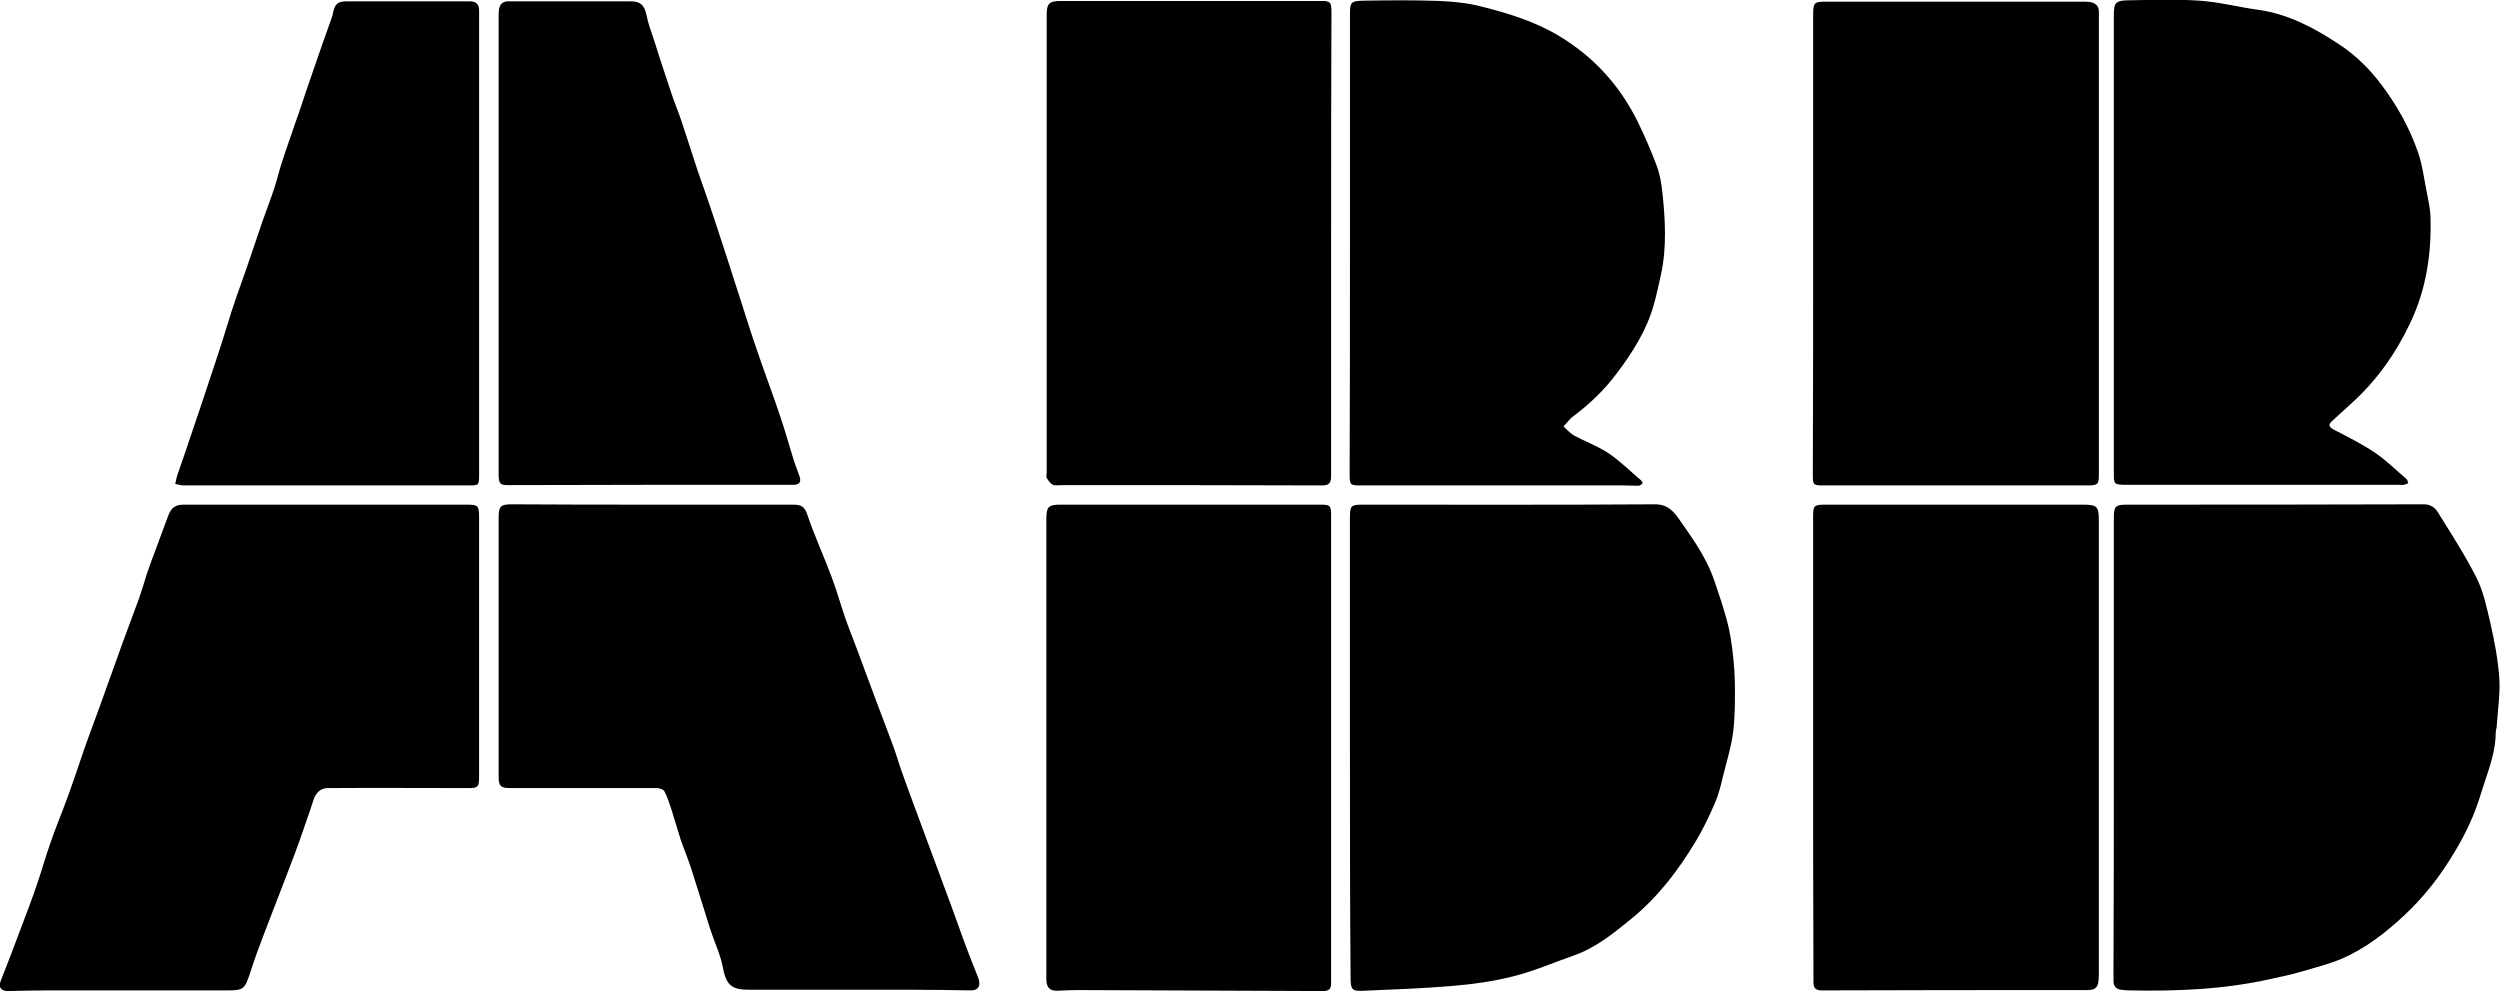 <svg width="116" height="46" viewBox="0 0 116 46" fill="none" xmlns="http://www.w3.org/2000/svg">
<g clip-path="url(#clip0_48_1732)">
<path d="M98.082 34.662C98.082 31.11 98.082 27.558 98.082 24.005C98.082 23.506 98.157 23.416 98.67 23.416C103.27 23.416 107.87 23.416 112.47 23.4C112.757 23.4 112.968 23.536 113.104 23.748C113.722 24.746 114.371 25.744 114.899 26.787C115.23 27.436 115.381 28.177 115.547 28.888C115.743 29.734 115.909 30.611 115.969 31.473C116.015 32.198 115.894 32.954 115.849 33.68C115.849 33.785 115.803 33.876 115.803 33.982C115.803 34.768 115.547 35.509 115.306 36.234C115.125 36.794 114.959 37.353 114.733 37.897C114.506 38.426 114.25 38.94 113.948 39.439C113.285 40.573 112.5 41.601 111.535 42.493C110.675 43.294 109.755 44.004 108.685 44.473C108.051 44.745 107.357 44.911 106.694 45.108C106.271 45.229 105.849 45.319 105.427 45.41C103.24 45.909 101.023 46 98.79 45.954C98.67 45.954 98.534 45.939 98.413 45.924C98.187 45.894 98.066 45.758 98.066 45.516C98.066 45.319 98.066 45.108 98.066 44.911C98.082 41.525 98.082 38.094 98.082 34.662Z" fill="black"/>
<path d="M62.637 34.677C62.637 31.11 62.637 27.542 62.637 23.99C62.637 23.476 62.697 23.416 63.195 23.416C67.735 23.416 72.275 23.431 76.799 23.4C77.433 23.4 77.704 23.793 77.976 24.186C78.413 24.806 78.85 25.426 79.182 26.091C79.484 26.666 79.665 27.316 79.876 27.935C80.042 28.465 80.208 29.009 80.298 29.568C80.404 30.233 80.479 30.913 80.495 31.594C80.51 32.38 80.51 33.181 80.419 33.967C80.329 34.662 80.117 35.327 79.951 36.008C79.846 36.446 79.74 36.885 79.559 37.293C79.303 37.882 79.016 38.487 78.685 39.031C77.87 40.392 76.92 41.631 75.698 42.629C74.884 43.294 74.069 43.959 73.059 44.322C72.109 44.654 71.174 45.063 70.208 45.304C69.303 45.531 68.368 45.667 67.433 45.743C66.061 45.864 64.673 45.909 63.3 45.97C62.712 46 62.667 45.924 62.667 45.319C62.637 41.782 62.637 38.23 62.637 34.677Z" fill="black"/>
<path d="M30.316 23.416C32.473 23.416 34.645 23.416 36.801 23.416C37.148 23.416 37.329 23.491 37.45 23.854C37.782 24.837 38.219 25.789 38.581 26.756C38.823 27.391 39.004 28.056 39.23 28.706C39.456 29.341 39.712 29.961 39.939 30.596C40.21 31.306 40.467 32.032 40.738 32.742C40.979 33.392 41.236 34.042 41.477 34.708C41.613 35.086 41.718 35.464 41.854 35.841C42.08 36.491 42.322 37.126 42.563 37.776C42.85 38.547 43.121 39.303 43.408 40.059C43.649 40.724 43.905 41.389 44.147 42.054C44.358 42.644 44.569 43.233 44.78 43.808C44.976 44.322 45.172 44.836 45.383 45.35C45.534 45.728 45.399 45.97 45.022 45.954C44.102 45.939 43.181 45.924 42.276 45.924C39.848 45.924 37.42 45.924 35.007 45.924C34.931 45.924 34.856 45.924 34.781 45.924C33.921 45.924 33.694 45.713 33.529 44.836C33.438 44.367 33.242 43.914 33.076 43.46C32.971 43.158 32.865 42.855 32.775 42.538C32.533 41.782 32.307 41.026 32.066 40.286C31.915 39.817 31.719 39.364 31.568 38.91C31.432 38.487 31.311 38.048 31.176 37.625C31.07 37.323 30.98 37.005 30.829 36.718C30.784 36.627 30.603 36.567 30.482 36.567C28.22 36.567 25.957 36.567 23.695 36.567C23.242 36.567 23.137 36.491 23.137 36.038C23.137 33.77 23.137 31.503 23.137 29.235C23.137 27.497 23.137 25.759 23.137 24.02C23.137 23.491 23.227 23.4 23.74 23.4C25.942 23.416 28.129 23.416 30.316 23.416Z" fill="black"/>
<path d="M15.097 23.416C17.283 23.416 19.47 23.416 21.657 23.416C22.185 23.416 22.23 23.461 22.23 24.005C22.23 28.026 22.23 32.047 22.23 36.053C22.23 36.522 22.17 36.567 21.718 36.567C19.546 36.567 17.374 36.552 15.202 36.567C14.885 36.567 14.659 36.779 14.553 37.096C14.342 37.761 14.101 38.411 13.875 39.076C13.588 39.878 13.271 40.664 12.97 41.465C12.729 42.1 12.472 42.735 12.231 43.385C12.02 43.944 11.809 44.503 11.627 45.078C11.341 45.939 11.326 45.955 10.421 45.955C7.676 45.955 4.946 45.955 2.201 45.955C1.598 45.955 0.994 45.97 0.391 45.985C0.044 46 -0.092 45.803 0.044 45.486C0.346 44.73 0.632 43.974 0.919 43.203C1.19 42.478 1.477 41.752 1.718 41.026C1.944 40.376 2.125 39.711 2.352 39.076C2.578 38.411 2.849 37.776 3.091 37.111C3.377 36.34 3.634 35.554 3.905 34.768C4.222 33.861 4.569 32.969 4.886 32.062C5.157 31.306 5.429 30.551 5.7 29.795C5.941 29.13 6.198 28.465 6.439 27.799C6.575 27.421 6.68 27.044 6.801 26.666C7.027 26 7.284 25.351 7.525 24.685C7.616 24.428 7.721 24.171 7.812 23.914C7.932 23.582 8.128 23.416 8.505 23.416C10.707 23.416 12.894 23.416 15.097 23.416Z" fill="black"/>
<path d="M84.129 34.662C84.129 31.11 84.129 27.558 84.129 24.005C84.129 23.446 84.159 23.416 84.732 23.416C88.699 23.416 92.681 23.416 96.647 23.416C97.311 23.416 97.386 23.506 97.386 24.141C97.386 31.155 97.386 38.169 97.386 45.184C97.386 45.864 97.281 45.97 96.587 45.939C96.497 45.939 96.406 45.939 96.331 45.939C92.394 45.939 88.458 45.939 84.536 45.955C84.25 45.955 84.144 45.849 84.144 45.577C84.144 45.395 84.144 45.199 84.144 45.017C84.129 41.571 84.129 38.109 84.129 34.662Z" fill="black"/>
<path d="M84.13 11.307C84.13 7.77 84.13 4.233 84.13 0.695C84.13 0.121 84.176 0.076 84.749 0.076C88.7 0.076 92.637 0.076 96.588 0.076C96.709 0.076 96.845 0.076 96.966 0.091C97.237 0.136 97.403 0.287 97.388 0.575C97.388 0.726 97.388 0.877 97.388 1.028C97.388 7.997 97.388 14.95 97.388 21.919C97.388 22.494 97.373 22.524 96.8 22.524C92.727 22.524 88.655 22.524 84.583 22.524C84.145 22.524 84.115 22.494 84.115 22.04C84.13 18.457 84.13 14.875 84.13 11.307Z" fill="black"/>
<path d="M61.763 34.693C61.763 38.245 61.763 41.797 61.763 45.35C61.763 45.456 61.763 45.546 61.763 45.652C61.763 45.894 61.642 45.985 61.401 45.985C57.6 45.97 53.815 45.955 50.014 45.939C49.697 45.939 49.38 45.955 49.079 45.97C48.732 45.985 48.566 45.834 48.551 45.486C48.551 45.32 48.551 45.153 48.551 45.002C48.551 38.018 48.551 31.049 48.551 24.066C48.551 23.521 48.656 23.416 49.184 23.416C53.211 23.416 57.223 23.416 61.25 23.416C61.733 23.416 61.763 23.446 61.763 23.96C61.763 27.542 61.763 31.11 61.763 34.693Z" fill="black"/>
<path d="M61.763 11.383C61.763 14.95 61.763 18.518 61.763 22.07C61.763 22.373 61.703 22.524 61.356 22.524C57.329 22.509 53.287 22.509 49.26 22.509C49.124 22.509 48.958 22.539 48.853 22.494C48.732 22.433 48.642 22.297 48.566 22.176C48.536 22.131 48.566 22.025 48.566 21.95C48.566 14.875 48.566 7.8 48.566 0.711C48.566 0.166 48.672 0.045 49.23 0.045C53.257 0.045 57.269 0.045 61.296 0.045C61.733 0.045 61.779 0.091 61.779 0.59C61.763 4.202 61.763 7.8 61.763 11.383Z" fill="black"/>
<path d="M98.082 11.338C98.082 7.785 98.082 4.233 98.082 0.68C98.082 0.136 98.172 0.03 98.7 0.015C99.817 2.15229e-06 100.933 -0.045 102.049 0.03C102.969 0.091 103.874 0.333 104.779 0.454C106.181 0.65 107.388 1.3 108.534 2.056C109.303 2.555 109.952 3.205 110.51 3.945C111.234 4.913 111.807 5.941 112.199 7.075C112.41 7.694 112.486 8.36 112.622 9.025C112.682 9.342 112.757 9.675 112.772 9.992C112.833 11.715 112.591 13.378 111.852 14.95C111.174 16.387 110.284 17.656 109.107 18.714C108.821 18.971 108.534 19.244 108.248 19.5C108.052 19.667 108.006 19.788 108.293 19.939C108.941 20.271 109.605 20.604 110.208 21.012C110.721 21.36 111.174 21.813 111.656 22.221C111.702 22.267 111.717 22.342 111.747 22.418C111.687 22.448 111.611 22.479 111.551 22.494C111.475 22.509 111.4 22.494 111.325 22.494C107.116 22.494 102.908 22.494 98.7 22.494C98.655 22.494 98.595 22.494 98.55 22.494C98.112 22.479 98.082 22.463 98.082 22.01C98.082 18.473 98.082 14.905 98.082 11.338Z" fill="black"/>
<path d="M62.638 11.353C62.638 7.815 62.638 4.278 62.638 0.741C62.638 0.091 62.653 0.045 63.302 0.03C64.463 0.015 65.64 2.0057e-05 66.801 0.045C67.45 0.076 68.113 0.136 68.731 0.302C69.998 0.62 71.235 0.998 72.382 1.693C73.995 2.676 75.172 3.991 76.001 5.669C76.318 6.319 76.605 6.984 76.861 7.664C77.012 8.057 77.087 8.496 77.132 8.904C77.268 10.174 77.344 11.458 77.072 12.728C76.967 13.182 76.876 13.635 76.755 14.074C76.424 15.298 75.76 16.341 75.006 17.339C74.418 18.125 73.724 18.775 72.939 19.364C72.924 19.364 72.924 19.38 72.909 19.38C72.789 19.516 72.668 19.652 72.547 19.788C72.698 19.924 72.849 20.09 73.015 20.196C73.543 20.483 74.131 20.695 74.629 21.027C75.172 21.39 75.639 21.859 76.137 22.282C76.182 22.312 76.228 22.418 76.212 22.433C76.167 22.479 76.092 22.539 76.031 22.539C75.805 22.539 75.579 22.524 75.353 22.524C71.311 22.524 67.269 22.524 63.211 22.524C62.623 22.524 62.623 22.524 62.623 21.934C62.638 18.397 62.638 14.875 62.638 11.353Z" fill="black"/>
<path d="M22.231 11.368C22.231 14.92 22.231 18.473 22.231 22.025C22.231 22.524 22.216 22.524 21.733 22.524C17.329 22.524 12.91 22.524 8.506 22.524C8.385 22.524 8.25 22.479 8.129 22.448C8.159 22.327 8.189 22.191 8.219 22.07C8.34 21.708 8.476 21.345 8.596 20.982C9.094 19.531 9.577 18.064 10.059 16.613C10.301 15.903 10.512 15.177 10.738 14.467C10.964 13.771 11.221 13.076 11.462 12.381C11.704 11.67 11.945 10.96 12.186 10.249C12.367 9.735 12.563 9.236 12.729 8.722C12.865 8.314 12.955 7.906 13.091 7.498C13.227 7.09 13.363 6.667 13.513 6.258C13.619 5.941 13.725 5.623 13.845 5.306C14.102 4.535 14.358 3.764 14.63 2.993C14.871 2.283 15.127 1.557 15.384 0.847C15.414 0.771 15.429 0.711 15.444 0.635C15.534 0.181 15.655 0.061 16.108 0.061C18.008 0.061 19.908 0.061 21.794 0.061C22.095 0.061 22.231 0.197 22.231 0.484C22.231 0.665 22.231 0.862 22.231 1.043C22.231 4.49 22.231 7.921 22.231 11.368Z" fill="black"/>
<path d="M23.137 11.353C23.137 7.846 23.137 4.354 23.137 0.847C23.137 0.711 23.137 0.575 23.152 0.438C23.197 0.197 23.318 0.061 23.589 0.061C25.49 0.061 27.39 0.061 29.275 0.061C29.728 0.061 29.909 0.257 29.999 0.711C30.075 1.088 30.21 1.451 30.331 1.814C30.587 2.63 30.859 3.447 31.131 4.263C31.281 4.732 31.477 5.185 31.628 5.639C31.885 6.41 32.126 7.18 32.382 7.951C32.518 8.36 32.669 8.753 32.805 9.161C32.925 9.508 33.031 9.841 33.151 10.189C33.514 11.292 33.876 12.381 34.222 13.484C34.509 14.346 34.765 15.223 35.067 16.084C35.429 17.157 35.836 18.231 36.198 19.304C36.44 20.015 36.636 20.74 36.862 21.451C36.937 21.677 37.028 21.889 37.103 22.116C37.194 22.403 37.058 22.509 36.771 22.494C36.741 22.494 36.726 22.494 36.696 22.494C32.307 22.494 27.918 22.494 23.544 22.509C23.197 22.509 23.137 22.433 23.137 21.995C23.137 18.926 23.137 15.842 23.137 12.774C23.137 12.305 23.137 11.836 23.137 11.353Z" fill="black"/>
</g>
<defs>
<clipPath id="clip0_48_1732">
<rect width="116" height="46" fill="white"/>
</clipPath>
</defs>
</svg>
